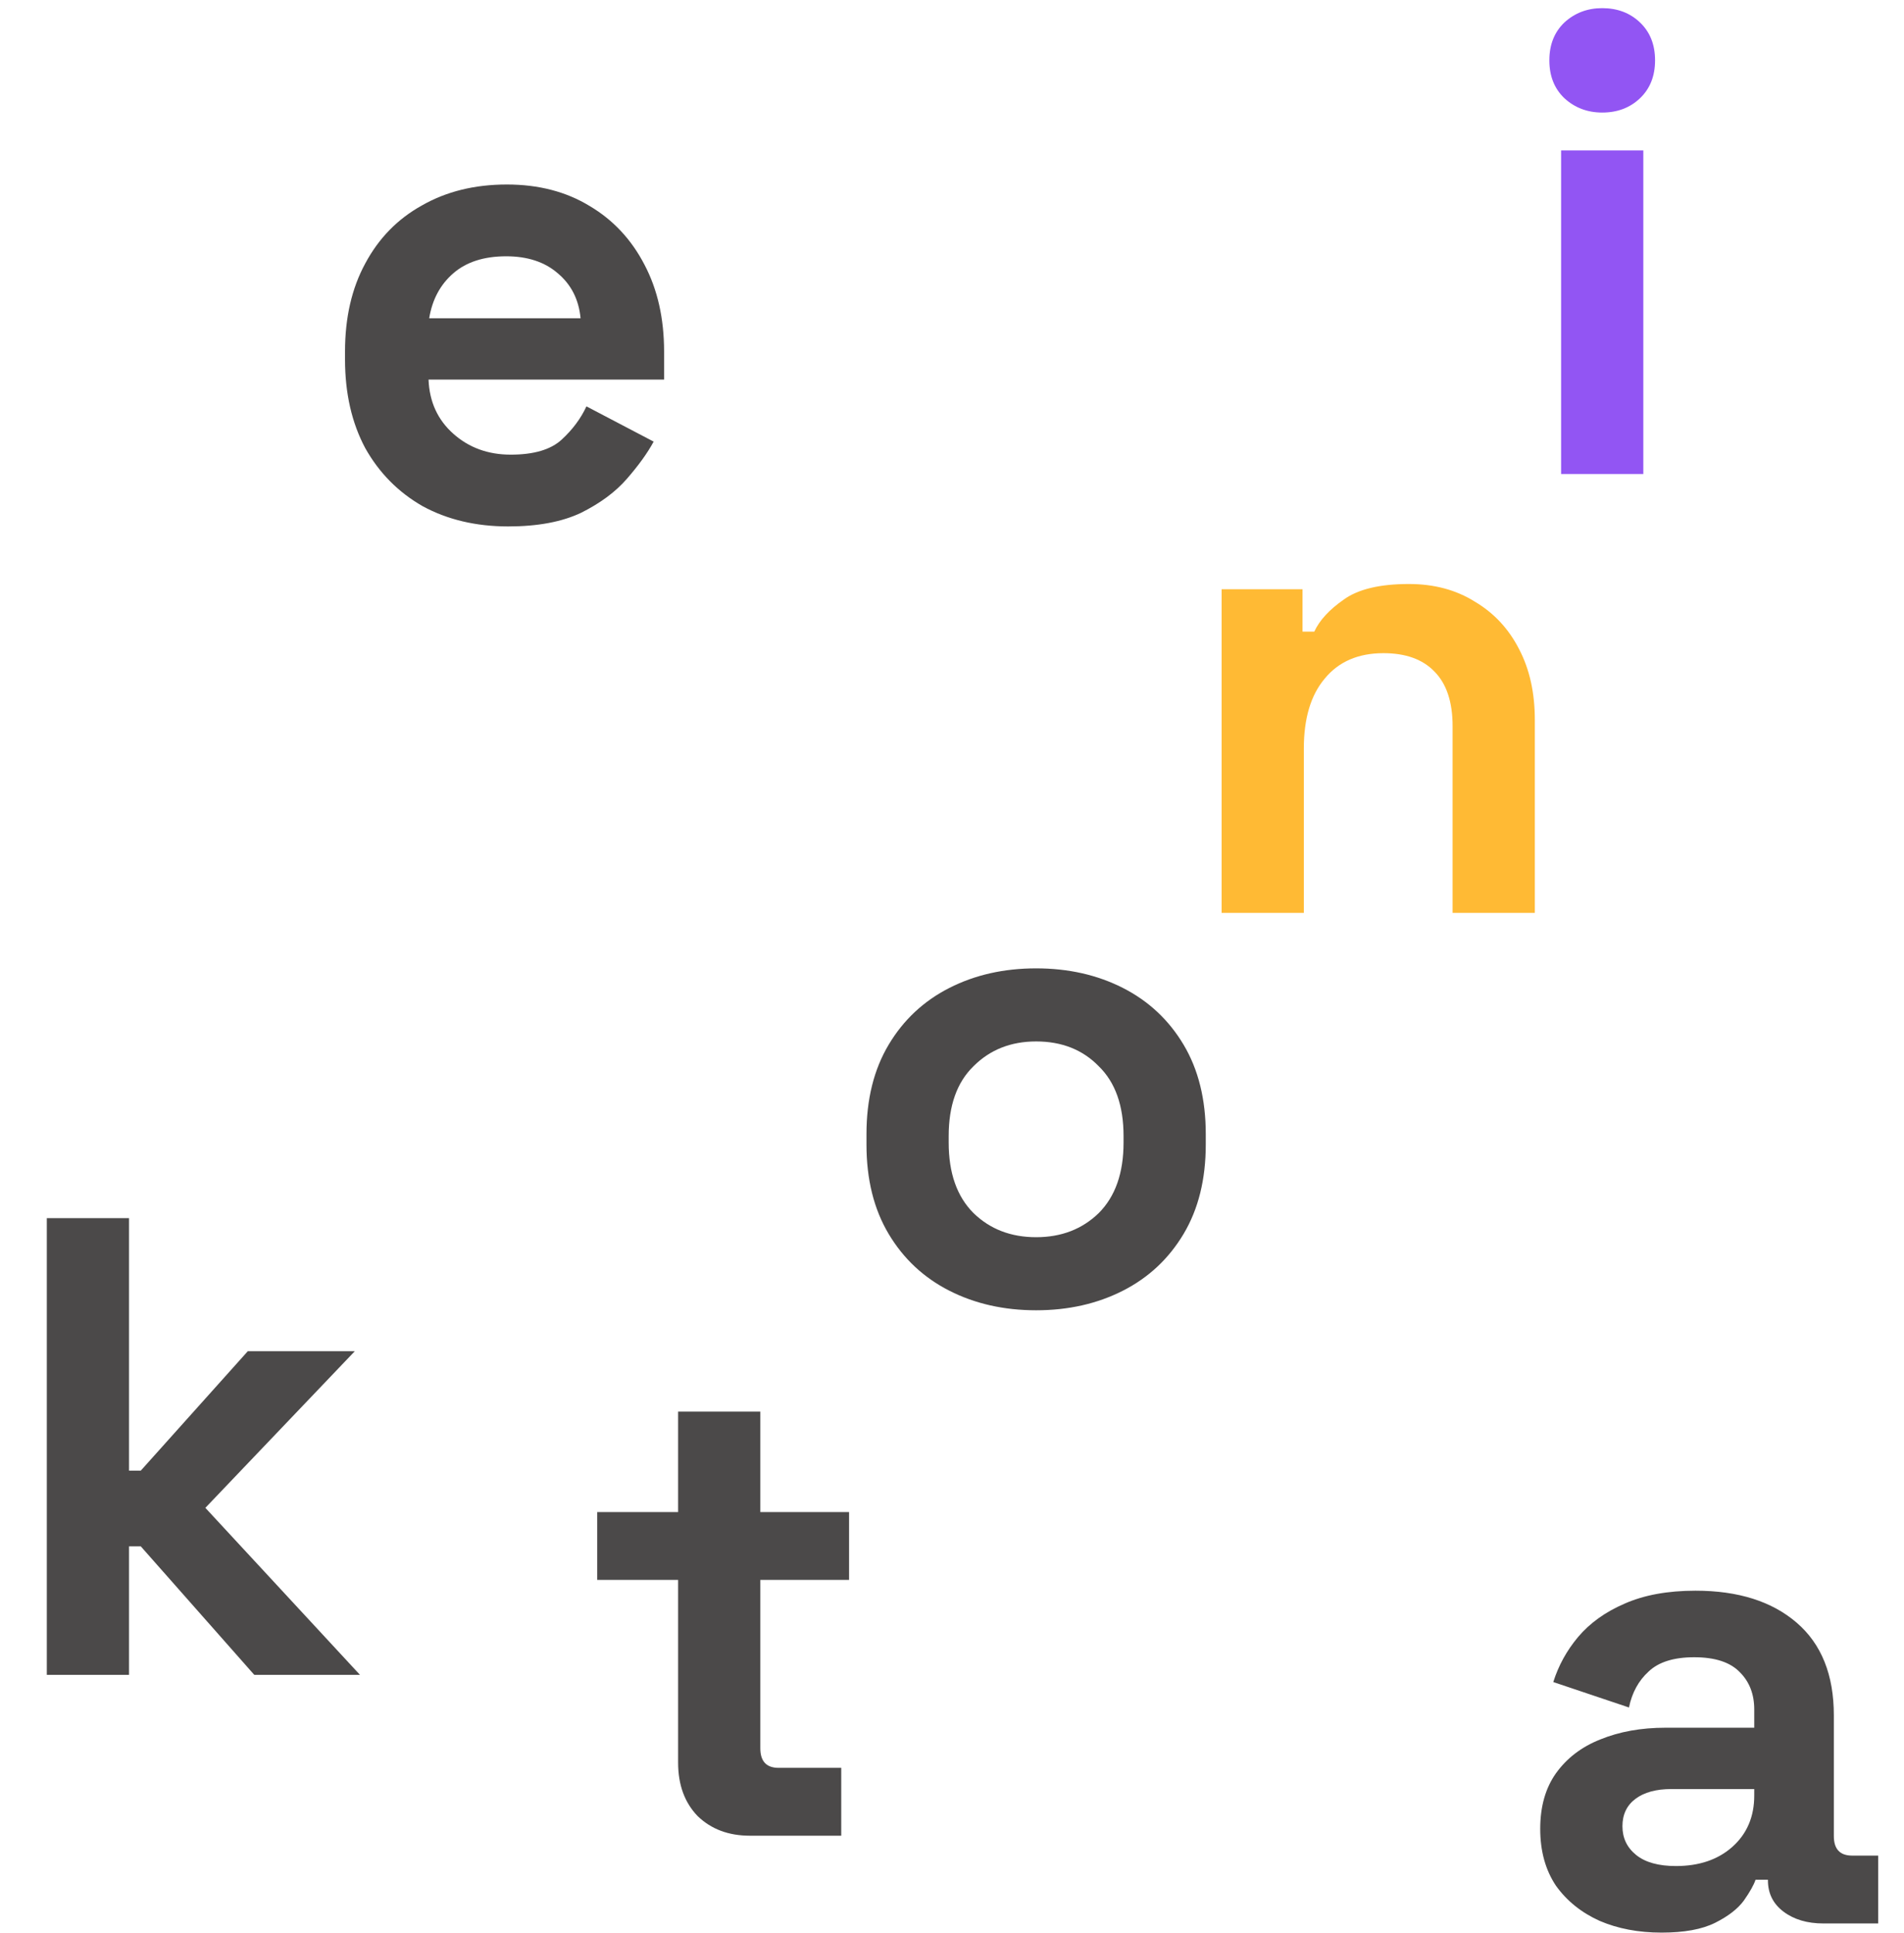 <svg width="197" height="200" viewBox="0 0 197 200" fill="none" xmlns="http://www.w3.org/2000/svg">
<path d="M4.843 173.289V126.031H13.35V152.158H14.565L25.637 139.803H36.708L21.248 156.006L37.248 173.289H26.312L14.565 159.989H13.35V173.289H4.843Z" fill="#4B4949"/>
<path d="M52.576 54.466C49.245 54.466 46.297 53.768 43.732 52.373C41.212 50.933 39.231 48.93 37.791 46.365C36.396 43.754 35.698 40.694 35.698 37.183V36.373C35.698 32.862 36.396 29.825 37.791 27.259C39.186 24.649 41.144 22.646 43.664 21.251C46.185 19.811 49.11 19.09 52.441 19.09C55.726 19.09 58.584 19.833 61.015 21.318C63.445 22.758 65.335 24.784 66.686 27.394C68.036 29.96 68.711 32.953 68.711 36.373V39.276H44.34C44.43 41.571 45.285 43.439 46.905 44.879C48.525 46.32 50.506 47.04 52.846 47.04C55.231 47.04 56.987 46.522 58.112 45.487C59.237 44.452 60.092 43.304 60.677 42.044L67.631 45.69C67.001 46.86 66.078 48.142 64.863 49.538C63.693 50.888 62.117 52.058 60.137 53.048C58.157 53.993 55.636 54.466 52.576 54.466ZM44.407 32.93H60.07C59.889 30.995 59.102 29.442 57.707 28.272C56.356 27.102 54.579 26.517 52.373 26.517C50.078 26.517 48.255 27.102 46.905 28.272C45.555 29.442 44.722 30.995 44.407 32.93Z" fill="#4B4949"/>
<path d="M77.588 189.928C75.383 189.928 73.583 189.253 72.187 187.903C70.837 186.507 70.162 184.662 70.162 182.367V163.464H61.791V156.443H70.162V146.046H78.668V156.443H87.85V163.464H78.668V180.882C78.668 182.232 79.299 182.907 80.559 182.907H87.04V189.928H77.588Z" fill="#4B4949"/>
<path d="M107.204 135.566C103.873 135.566 100.88 134.891 98.225 133.54C95.569 132.19 93.476 130.232 91.946 127.667C90.416 125.102 89.651 122.019 89.651 118.418V117.338C89.651 113.737 90.416 110.654 91.946 108.089C93.476 105.523 95.569 103.566 98.225 102.215C100.88 100.865 103.873 100.19 107.204 100.19C110.534 100.19 113.527 100.865 116.182 102.215C118.838 103.566 120.931 105.523 122.461 108.089C123.991 110.654 124.756 113.737 124.756 117.338V118.418C124.756 122.019 123.991 125.102 122.461 127.667C120.931 130.232 118.838 132.19 116.182 133.54C113.527 134.891 110.534 135.566 107.204 135.566ZM107.204 128.005C109.814 128.005 111.974 127.172 113.685 125.507C115.395 123.796 116.25 121.366 116.25 118.215V117.54C116.25 114.39 115.395 111.982 113.685 110.317C112.019 108.606 109.859 107.751 107.204 107.751C104.593 107.751 102.433 108.606 100.723 110.317C99.012 111.982 98.157 114.39 98.157 117.54V118.215C98.157 121.366 99.012 123.796 100.723 125.507C102.433 127.172 104.593 128.005 107.204 128.005Z" fill="#4B4949"/>
<path d="M171.918 199.954C169.533 199.954 167.395 199.549 165.505 198.738C163.614 197.883 162.107 196.668 160.982 195.093C159.901 193.473 159.361 191.515 159.361 189.219C159.361 186.924 159.901 185.011 160.982 183.481C162.107 181.906 163.637 180.736 165.572 179.97C167.553 179.16 169.803 178.755 172.323 178.755H181.505V176.865C181.505 175.29 181.01 174.007 180.02 173.017C179.029 171.982 177.454 171.464 175.294 171.464C173.178 171.464 171.603 171.959 170.568 172.949C169.533 173.894 168.858 175.132 168.543 176.662L160.712 174.03C161.252 172.319 162.107 170.767 163.277 169.371C164.492 167.931 166.09 166.783 168.07 165.928C170.095 165.028 172.548 164.578 175.429 164.578C179.839 164.578 183.328 165.681 185.893 167.886C188.458 170.091 189.741 173.287 189.741 177.473V189.962C189.741 191.312 190.371 191.987 191.631 191.987H194.332V199.008H188.661C186.996 199.008 185.623 198.603 184.543 197.793C183.463 196.983 182.922 195.903 182.922 194.553V194.485H181.64C181.46 195.025 181.055 195.745 180.425 196.646C179.794 197.501 178.804 198.266 177.454 198.941C176.104 199.616 174.259 199.954 171.918 199.954ZM173.403 193.067C175.789 193.067 177.724 192.415 179.209 191.11C180.74 189.759 181.505 187.982 181.505 185.776V185.101H172.931C171.356 185.101 170.118 185.439 169.218 186.114C168.318 186.789 167.868 187.734 167.868 188.949C167.868 190.165 168.34 191.155 169.285 191.92C170.23 192.685 171.603 193.067 173.403 193.067Z" fill="#4B4949"/>
<path d="M161.522 49.046V15.561H170.028V49.046H161.522ZM165.775 11.645C164.245 11.645 162.939 11.15 161.859 10.16C160.824 9.17 160.306 7.864 160.306 6.244C160.306 4.624 160.824 3.319 161.859 2.329C162.939 1.338 164.245 0.843 165.775 0.843C167.35 0.843 168.655 1.338 169.69 2.329C170.726 3.319 171.243 4.624 171.243 6.244C171.243 7.864 170.726 9.17 169.69 10.16C168.655 11.15 167.35 11.645 165.775 11.645Z" fill="#9255F3"/>
<path d="M126.397 94.448V60.963H134.768V65.351H135.983C136.523 64.181 137.536 63.079 139.021 62.043C140.506 60.963 142.757 60.423 145.772 60.423C148.383 60.423 150.655 61.031 152.591 62.246C154.571 63.416 156.101 65.059 157.181 67.174C158.262 69.245 158.802 71.675 158.802 74.465V94.448H150.295V75.141C150.295 72.62 149.665 70.73 148.405 69.47C147.19 68.209 145.435 67.579 143.139 67.579C140.529 67.579 138.504 68.457 137.063 70.212C135.623 71.922 134.903 74.33 134.903 77.436V94.448H126.397Z" fill="#FFBA34"/>
</svg>
